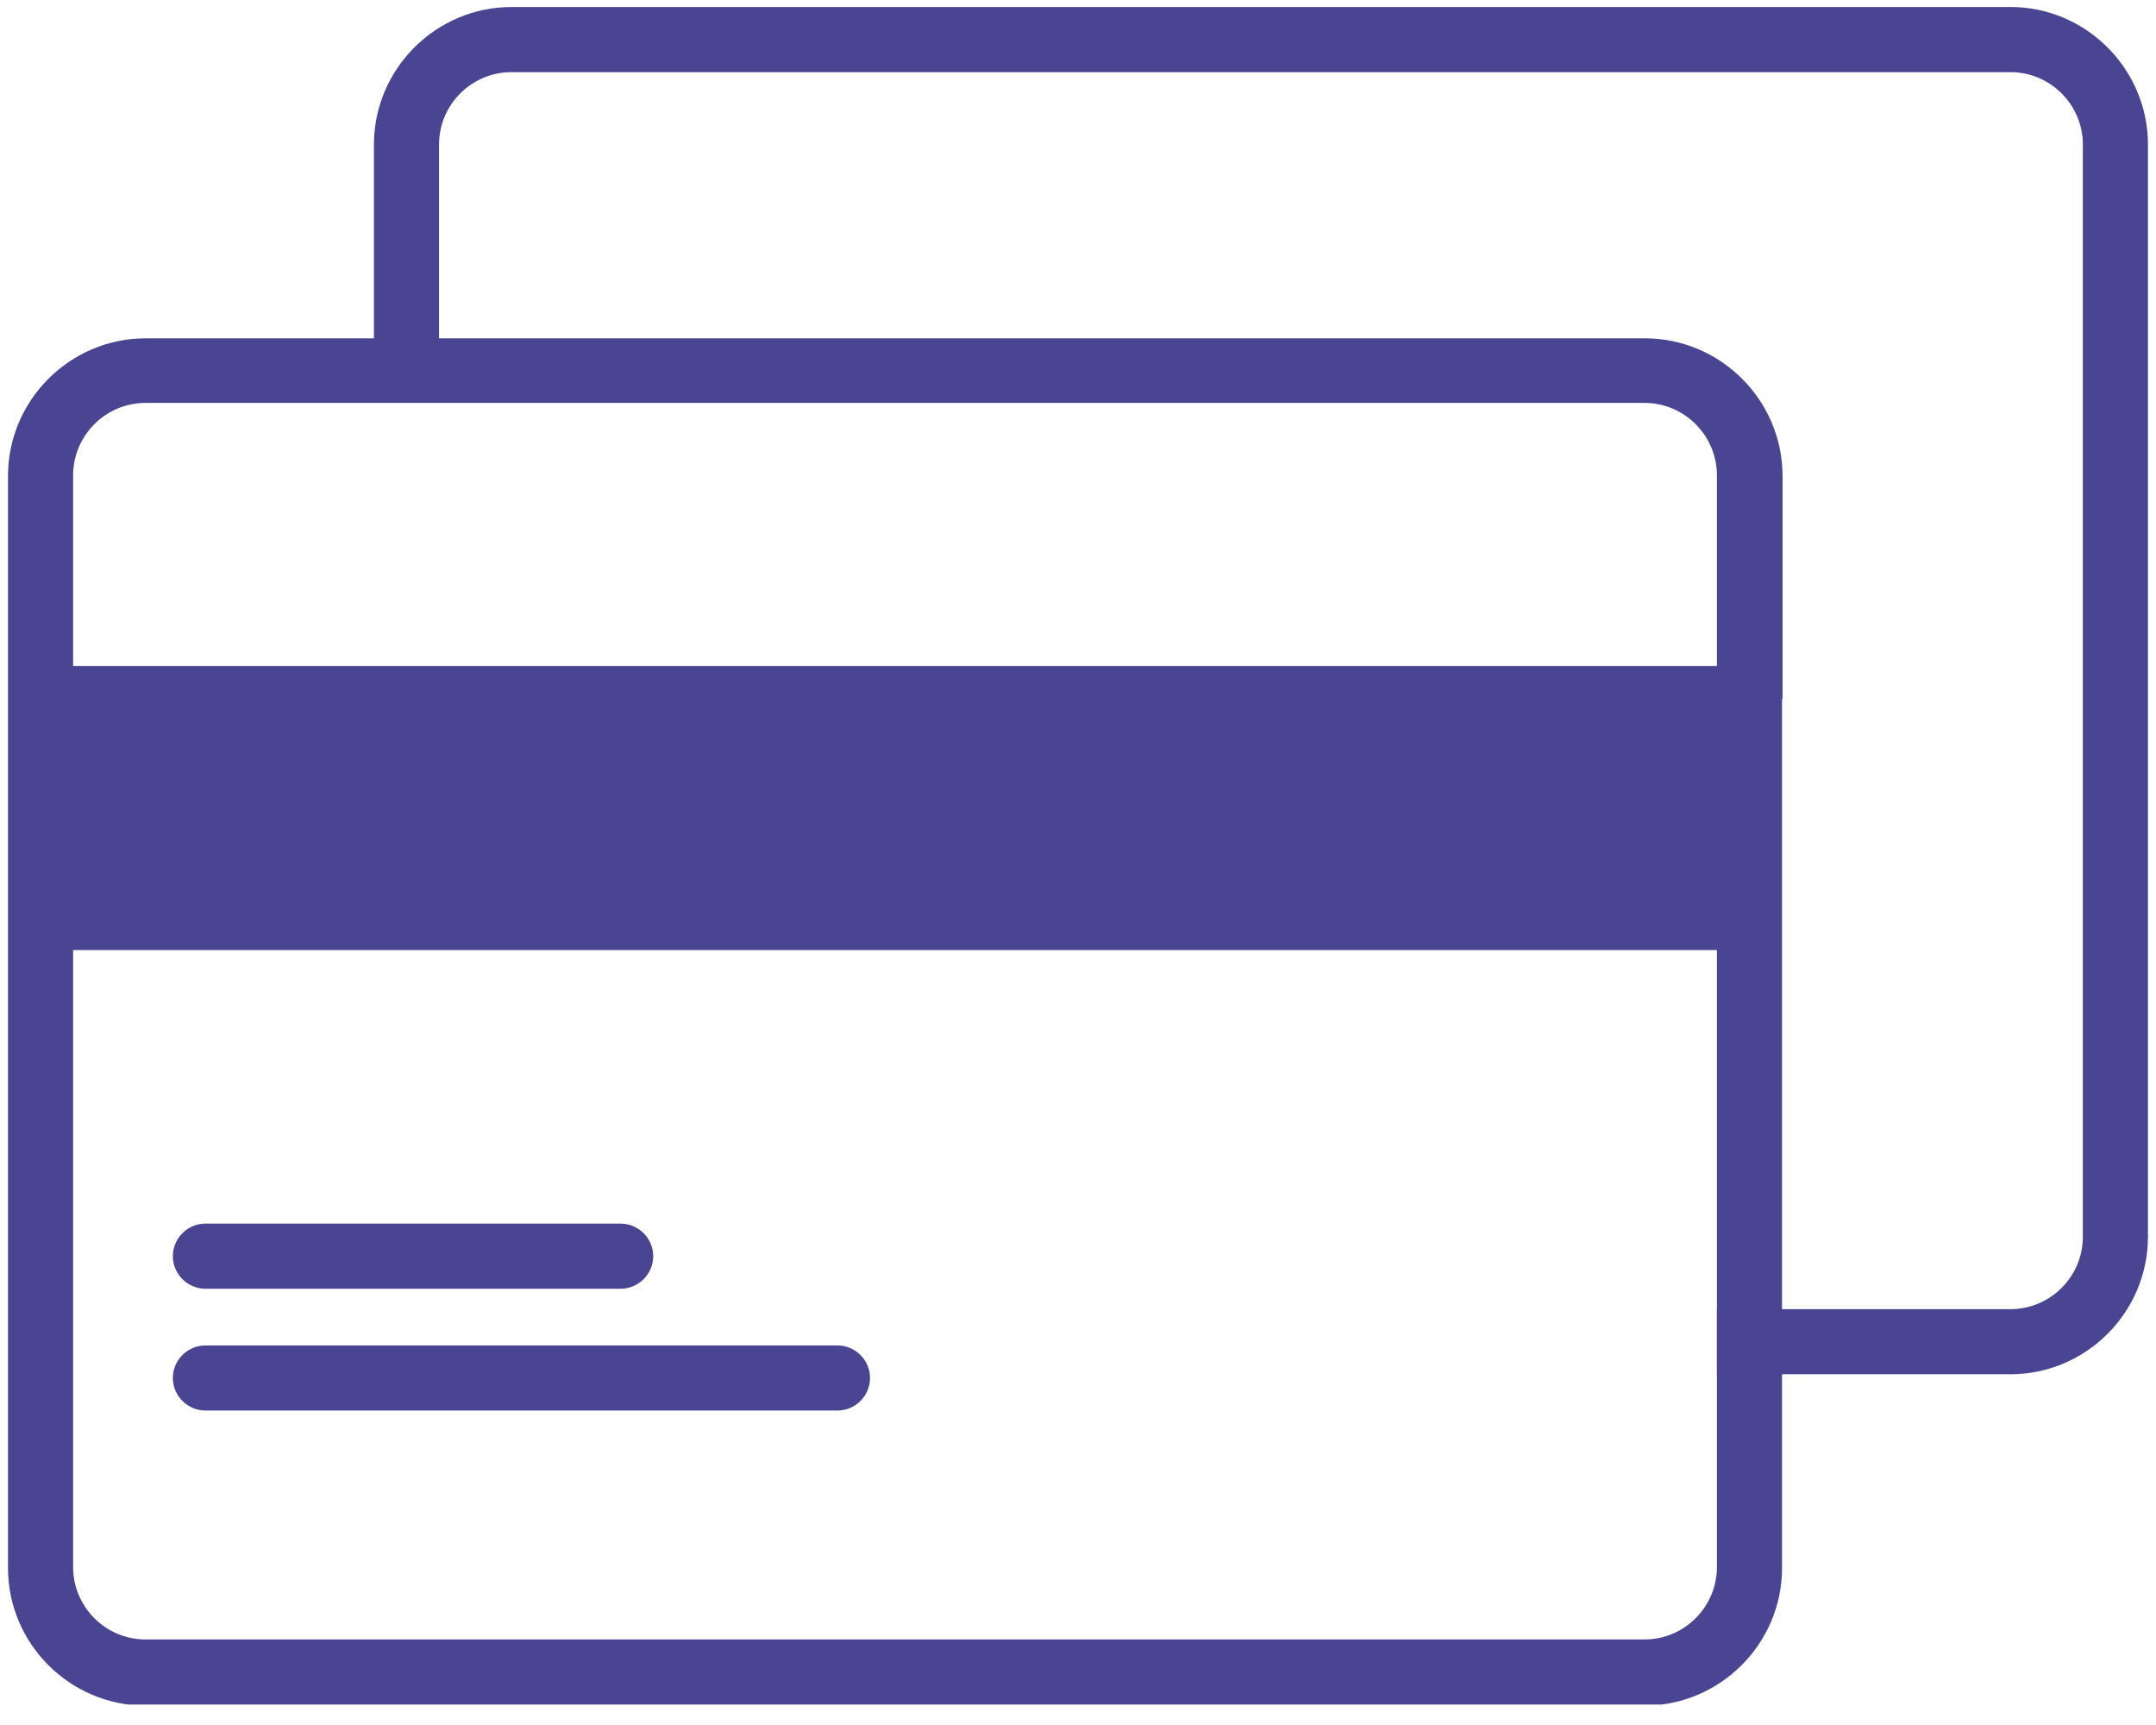 <svg width="55" height="44" viewBox="0 0 55 44" fill="none" xmlns="http://www.w3.org/2000/svg">
<g clip-path="url(#clip0_2003_172)">
<path d="M13.048 0.467H51.286L51.451 0.47C53.145 0.557 54.507 1.973 54.507 3.687V31.546C54.507 33.315 53.056 34.766 51.286 34.766H44.087V33.681H51.286C52.463 33.681 53.422 32.722 53.422 31.546V3.687C53.422 2.511 52.463 1.552 51.286 1.552H13.048C11.871 1.552 10.912 2.51 10.912 3.687V9.975H9.827V3.687C9.827 1.918 11.279 0.467 13.048 0.467Z" fill="#494593" stroke="#494593" stroke-width="0.576"/>
<path d="M3.713 8.918H41.964C43.733 8.918 45.185 10.369 45.185 12.139V17.749L45.172 17.776V39.997C45.172 41.766 43.72 43.218 41.951 43.218H3.713C1.943 43.218 0.492 41.767 0.492 39.997V12.139C0.492 10.369 1.943 8.918 3.713 8.918ZM1.577 39.97C1.577 41.147 2.536 42.106 3.713 42.106H41.951C43.128 42.106 44.087 41.147 44.087 39.97V23.945H1.577V39.97ZM1.683 22.86H44.087V18.36H1.683V22.86ZM3.713 9.989C2.536 9.989 1.577 10.949 1.577 12.126V17.275H44.087V12.126C44.087 10.949 43.128 9.989 41.951 9.989H3.713Z" fill="#494593" stroke="#494593" stroke-width="0.576"/>
<path d="M44.63 17.818H1.142V23.403H44.63V17.818Z" fill="#494593"/>
<path d="M5.239 31.499H15.834C16.13 31.5 16.376 31.745 16.376 32.041C16.376 32.337 16.13 32.584 15.834 32.584H5.239C4.943 32.584 4.697 32.337 4.697 32.041C4.697 31.745 4.943 31.499 5.239 31.499Z" fill="#494593" stroke="#494593" stroke-width="0.576"/>
<path d="M5.239 34.606H21.365C21.661 34.606 21.907 34.852 21.907 35.148C21.907 35.444 21.661 35.691 21.365 35.691H5.239C4.943 35.691 4.697 35.444 4.697 35.148C4.697 34.852 4.943 34.606 5.239 34.606Z" fill="#494593" stroke="#494593" stroke-width="0.576"/>
</g>
<defs>
<clipPath id="clip0_2003_172">
<rect width="54.604" height="43.3" fill="white" transform="translate(0.204 0.178)"/>
</clipPath>
</defs>
</svg>
